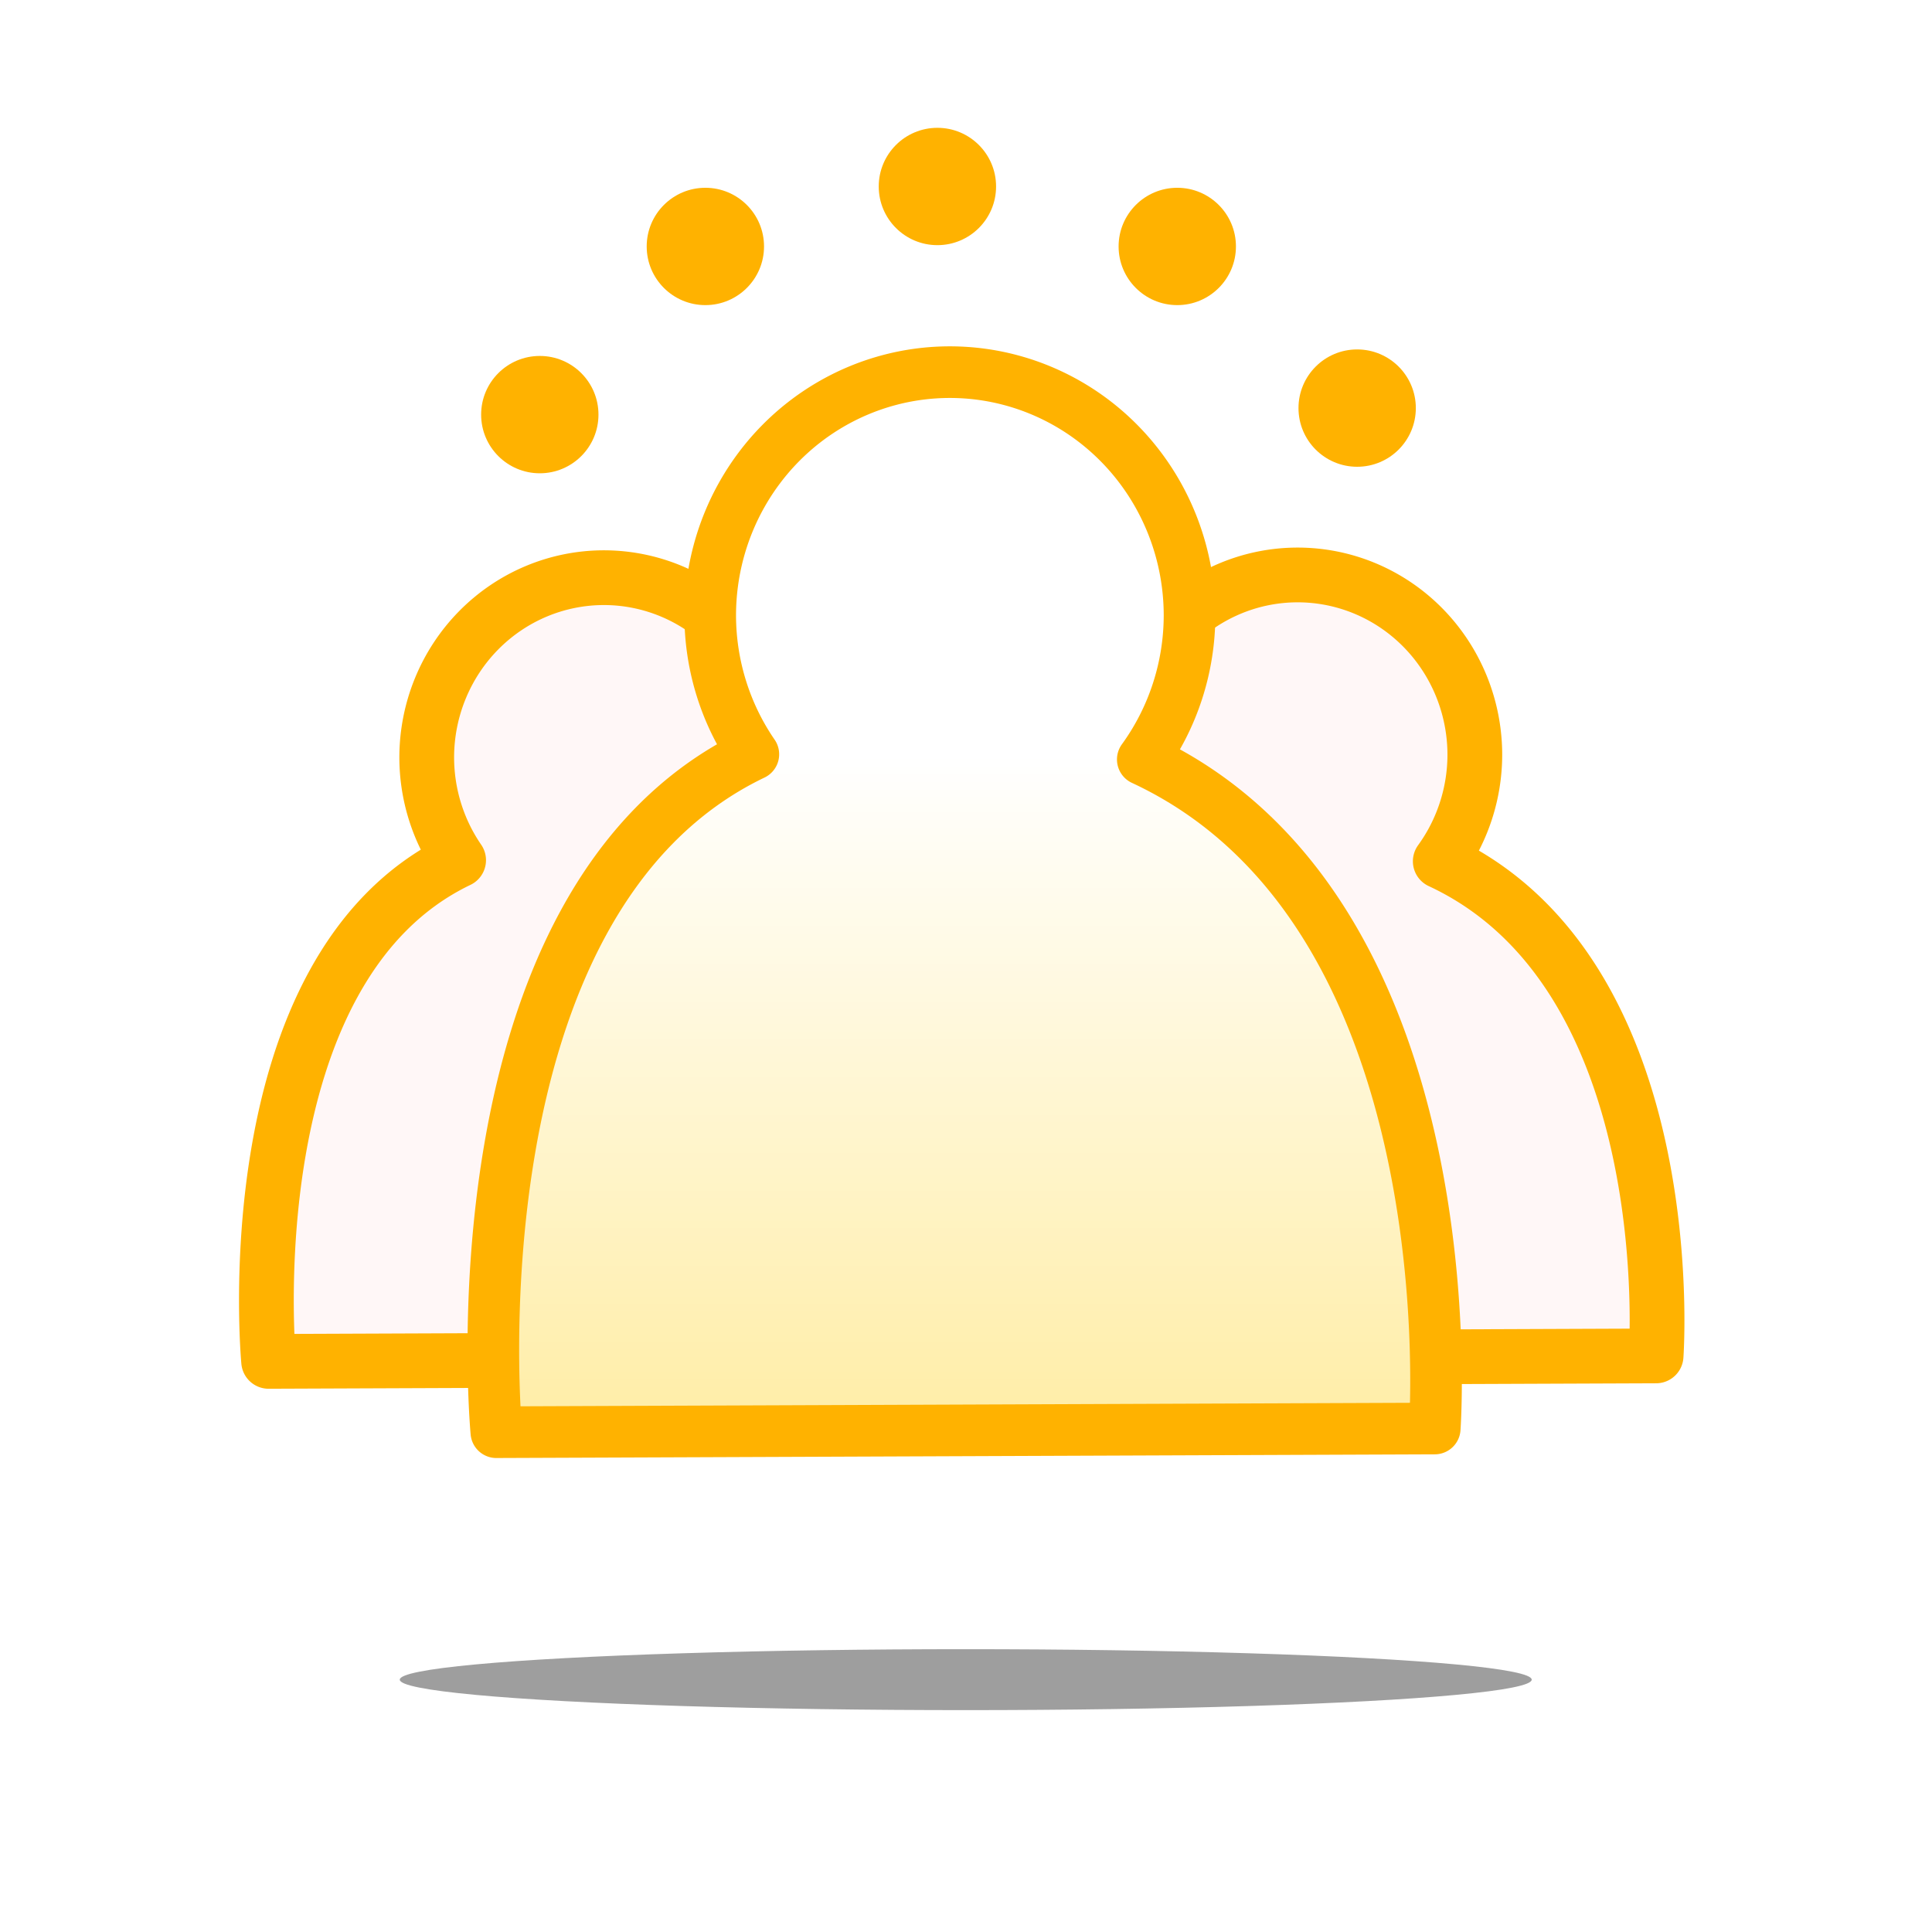<?xml version="1.0" encoding="UTF-8" standalone="no"?>
<svg xmlns:dc="http://purl.org/dc/elements/1.1/" xmlns:cc="http://creativecommons.org/ns#" xmlns:rdf="http://www.w3.org/1999/02/22-rdf-syntax-ns#" xmlns:svg="http://www.w3.org/2000/svg" xmlns="http://www.w3.org/2000/svg" xmlns:xlink="http://www.w3.org/1999/xlink" xmlns:sodipodi="http://sodipodi.sourceforge.net/DTD/sodipodi-0.dtd" xmlns:inkscape="http://www.inkscape.org/namespaces/inkscape" width="128" height="128" viewBox="0 0 33.867 33.867" version="1.1" id="svg11773">
  <defs id="defs11767">
    <filter style="color-interpolation-filters:sRGB" id="filter11212" x="-0.194" width="1.388" y="-2.929" height="6.858">
      <feGaussianBlur stdDeviation="8.303" id="feGaussianBlur11214"></feGaussianBlur>
    </filter>
    <linearGradient xlink:href="#linearGradient10851" id="linearGradient10853" x1="103.376" y1="202.654" x2="103.376" y2="136.717" gradientUnits="userSpaceOnUse" gradientTransform="translate(4.536,-18.899)"></linearGradient>
    <linearGradient id="linearGradient10851">
      <stop style="stop-color:#ffeeaa;stop-opacity:1" offset="0" id="stop10847"></stop>
      <stop id="stop10855" offset="1" style="stop-color:#ffffff;stop-opacity:1"></stop>
      <stop style="stop-color:#ffffff;stop-opacity:1" offset="1" id="stop10849"></stop>
    </linearGradient>
  </defs>
  <g id="layer1" transform="translate(0,-263.133)">
    <g id="g10868" transform="matrix(0.171,0,0,0.171,-1.802,256.228)">
      <path style="opacity:1;fill:#fff7f7;fill-opacity:1;stroke:#ffb200;stroke-width:5.612;stroke-linecap:round;stroke-linejoin:round;stroke-miterlimit:4;stroke-dasharray:none;stroke-dashoffset:0;stroke-opacity:1" d="m 72.445,99.599 a 18.163,18.443 0 0 0 -18.163,18.443 18.163,18.443 0 0 0 3.269,10.518 c -23.261,11.155 -19.476,51.377 -19.476,51.377 l 71.116,-0.28 c 0,0 2.855,-39.079 -22.125,-50.706 A 18.163,18.443 0 0 0 90.608,118.041 18.163,18.443 0 0 0 72.445,99.599 Z" id="path9760-5"></path>
      <path style="opacity:1;fill:#fff7f7;fill-opacity:1;stroke:#ffb200;stroke-width:5.612;stroke-linecap:round;stroke-linejoin:round;stroke-miterlimit:4;stroke-dasharray:none;stroke-dashoffset:0;stroke-opacity:1" d="m 143.561,99.319 a 18.163,18.443 0 0 0 -18.163,18.443 18.163,18.443 0 0 0 3.269,10.518 c -23.261,11.155 -19.476,51.377 -19.476,51.377 l 71.116,-0.28 c 0,0 2.855,-39.079 -22.125,-50.706 a 18.163,18.443 0 0 0 3.543,-10.909 18.163,18.443 0 0 0 -18.163,-18.443 z" id="path9760-5-1"></path>
      <path style="opacity:1;fill:url(#linearGradient10853);fill-opacity:1;stroke:#ffb200;stroke-width:5.292;stroke-linecap:round;stroke-linejoin:round;stroke-miterlimit:4;stroke-dasharray:none;stroke-dashoffset:0;stroke-opacity:1" d="m 107.912,78.53 a 24.568,24.946 0 0 0 -24.569,24.946 24.568,24.946 0 0 0 4.422,14.227 c -31.464,15.089 -26.345,69.495 -26.345,69.495 l 96.195,-0.378 c 0,0 3.862,-52.861 -29.928,-68.588 a 24.568,24.946 0 0 0 4.792,-14.756 24.568,24.946 0 0 0 -24.569,-24.946 z" id="path9760"></path>
      <g transform="translate(4.536,-21.015)" id="g10814">
        <circle r="6.014" cy="103.898" cx="61.338" id="path10744" style="opacity:1;fill:#ffb200;fill-opacity:1;stroke:none;stroke-width:5.292;stroke-linecap:butt;stroke-linejoin:round;stroke-miterlimit:4;stroke-dasharray:0, 5.292, 10.583, 15.875, 21.167, 26.458, 31.75, 37.042, 42.333, 47.625, 52.917, 58.208, 63.5, 68.792, 74.083;stroke-dashoffset:0;stroke-opacity:1"></circle>
        <circle r="6.014" cy="86.659" cx="78.31" id="path10744-0" style="opacity:1;fill:#ffb200;fill-opacity:1;stroke:none;stroke-width:5.292;stroke-linecap:butt;stroke-linejoin:round;stroke-miterlimit:4;stroke-dasharray:0, 5.292, 10.583, 15.875, 21.167, 26.458, 31.75, 37.042, 42.333, 47.625, 52.917, 58.208, 63.5, 68.792, 74.083;stroke-dashoffset:0;stroke-opacity:1"></circle>
        <circle r="6.014" cy="80.512" cx="102.097" id="path10744-00" style="opacity:1;fill:#ffb200;fill-opacity:1;stroke:none;stroke-width:5.292;stroke-linecap:butt;stroke-linejoin:round;stroke-miterlimit:4;stroke-dasharray:0, 5.292, 10.583, 15.875, 21.167, 26.458, 31.75, 37.042, 42.333, 47.625, 52.917, 58.208, 63.5, 68.792, 74.083;stroke-dashoffset:0;stroke-opacity:1"></circle>
        <circle r="6.014" cy="86.659" cx="126.686" id="path10744-00-0" style="opacity:1;fill:#ffb200;fill-opacity:1;stroke:none;stroke-width:5.292;stroke-linecap:butt;stroke-linejoin:round;stroke-miterlimit:4;stroke-dasharray:0, 5.292, 10.583, 15.875, 21.167, 26.458, 31.75, 37.042, 42.333, 47.625, 52.917, 58.208, 63.5, 68.792, 74.083;stroke-dashoffset:0;stroke-opacity:1"></circle>
        <circle r="6.014" cy="103.23" cx="145.127" id="path10744-00-3" style="opacity:1;fill:#ffb200;fill-opacity:1;stroke:none;stroke-width:5.292;stroke-linecap:butt;stroke-linejoin:round;stroke-miterlimit:4;stroke-dasharray:0, 5.292, 10.583, 15.875, 21.167, 26.458, 31.75, 37.042, 42.333, 47.625, 52.917, 58.208, 63.5, 68.792, 74.083;stroke-dashoffset:0;stroke-opacity:1"></circle>
      </g>
    </g>
    <ellipse style="opacity:1;fill:#454545;fill-opacity:0.517;stroke:none;stroke-width:3.815;stroke-linecap:butt;stroke-linejoin:round;stroke-miterlimit:4;stroke-dasharray:0, 3.815, 7.63, 11.445, 15.26, 19.075, 22.89, 26.705, 30.52, 34.334, 38.149, 41.964, 45.779, 49.594, 53.409;stroke-dashoffset:0;stroke-opacity:1;filter:url(#filter11212)" id="path10870" ry="3.402" rx="51.405" cy="216.156" cx="99.513" transform="matrix(0.193,0,0,0.157,-2.277,258.64)"></ellipse>
  </g>
</svg>
